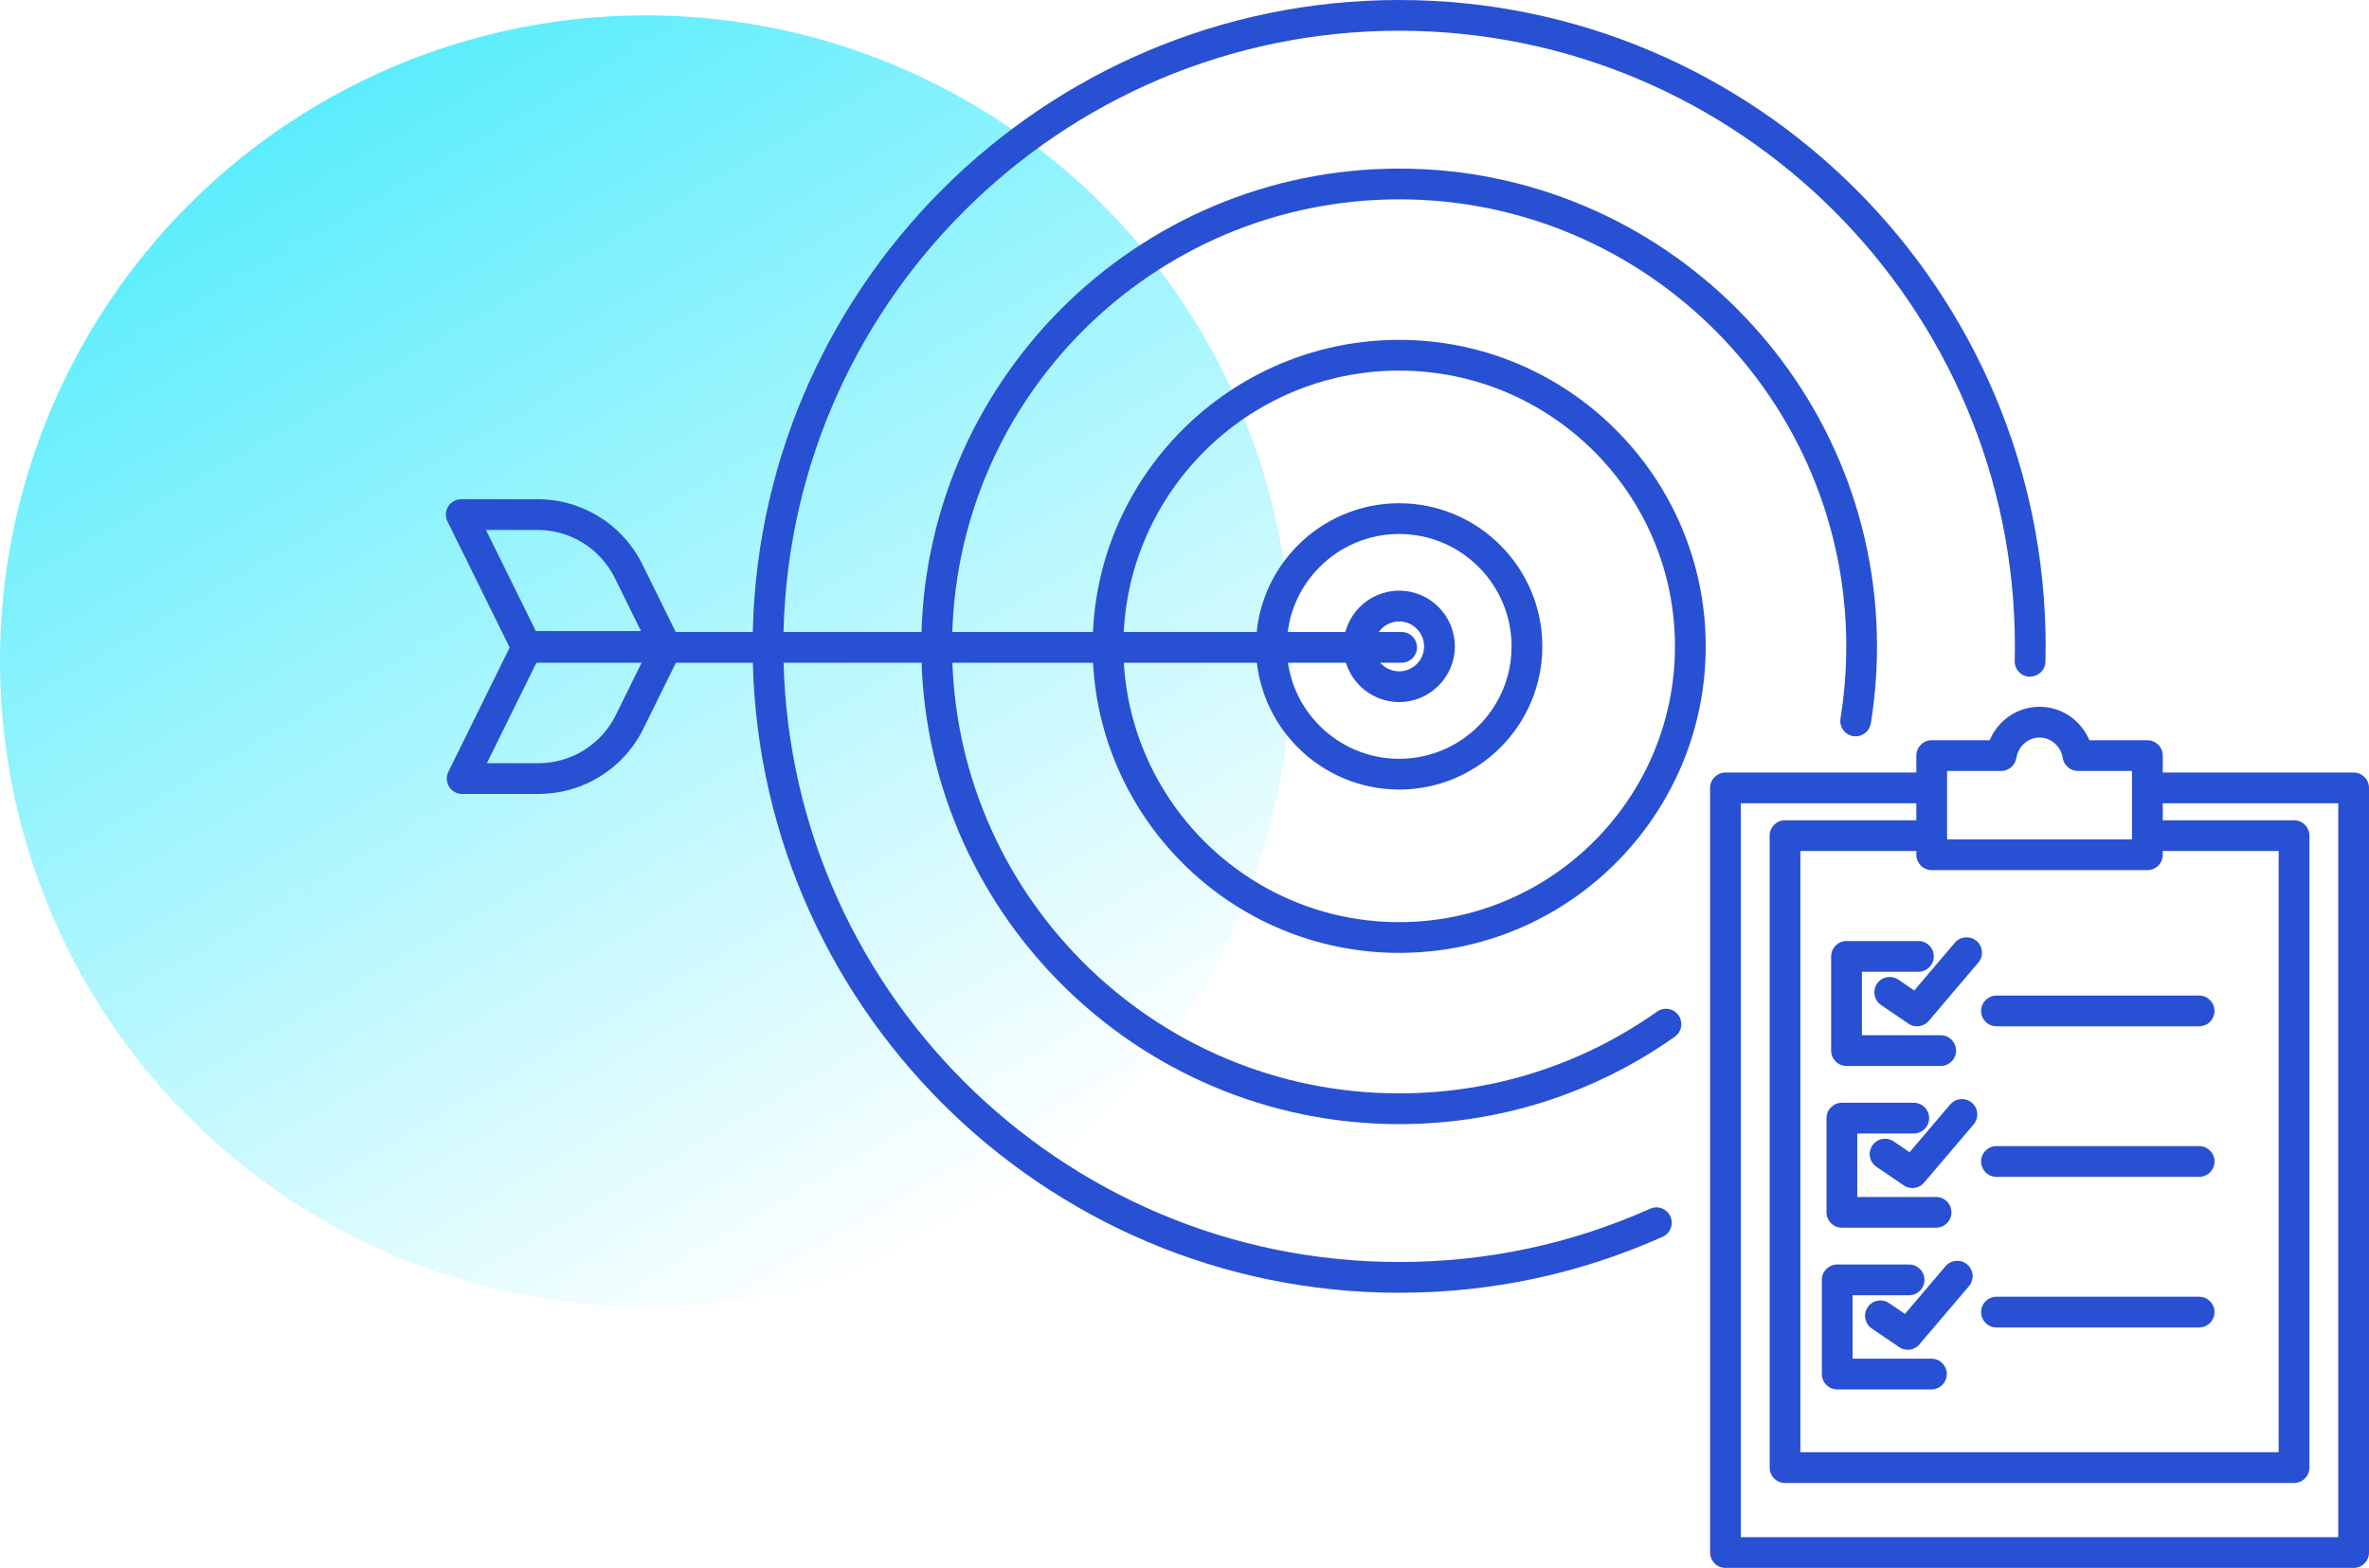 <?xml version="1.0" encoding="UTF-8"?>
<svg id="_圖層_1" data-name="圖層_1" xmlns="http://www.w3.org/2000/svg" xmlns:xlink="http://www.w3.org/1999/xlink" version="1.1" viewBox="0 0 77.044 51">
  <!-- Generator: Adobe Illustrator 29.8.1, SVG Export Plug-In . SVG Version: 2.1.1 Build 2)  -->
  <defs>
    <style>
      .st0 {
        fill: url(#_未命名漸層_210);
      }

      .st1 {
        fill: #2850d2;
      }
    </style>
    <linearGradient id="_未命名漸層_210" data-name="未命名漸層 210" x1="10.498" y1="3.31" x2="31.502" y2="39.689" gradientUnits="userSpaceOnUse">
      <stop offset="0" stop-color="#5bedfc"/>
      <stop offset="1" stop-color="#5bedfc" stop-opacity="0"/>
    </linearGradient>
  </defs>
  <circle class="st0" cx="21" cy="21.5" r="21"/>
  <g>
    <path class="st1" d="M45.503,25.682c-2.568,0-4.657-2.089-4.657-4.656,0-2.568,2.089-4.657,4.657-4.657,2.567,0,4.656,2.089,4.656,4.657,0,2.567-2.089,4.656-4.656,4.656ZM45.503,17.369c-2.017,0-3.657,1.641-3.657,3.657s1.641,3.656,3.657,3.656c2.016,0,3.656-1.64,3.656-3.656s-1.641-3.657-3.656-3.657Z"/>
    <path class="st1" d="M45.503,30.995c-5.498,0-9.97-4.473-9.97-9.97,0-5.498,4.472-9.97,9.97-9.97,5.497,0,9.97,4.473,9.97,9.97,0,5.497-4.473,9.97-9.97,9.97ZM45.503,12.055c-4.946,0-8.97,4.024-8.97,8.97s4.024,8.97,8.97,8.97,8.97-4.023,8.97-8.97-4.023-8.97-8.97-8.97Z"/>
    <path class="st1" d="M45.503,36.565c-8.569,0-15.541-6.972-15.541-15.54,0-8.569,6.972-15.541,15.541-15.541,8.568,0,15.54,6.972,15.54,15.541,0,.84-.067,1.684-.201,2.506-.044.274-.306.456-.573.414-.272-.044-.458-.301-.413-.574.124-.77.188-1.559.188-2.346,0-8.018-6.522-14.541-14.54-14.541-8.018,0-14.541,6.523-14.541,14.541s6.523,14.54,14.541,14.54c3.025,0,5.925-.92,8.387-2.66.225-.159.537-.107.697.119.159.226.105.538-.119.697-2.632,1.86-5.732,2.844-8.965,2.844Z"/>
    <path class="st1" d="M45.503,42.051c-11.594,0-21.026-9.432-21.026-21.025S33.909,0,45.503,0s21.025,9.432,21.025,21.025c0,.167-.002.334-.006.5-.007.276-.227.479-.512.488-.276-.007-.495-.236-.488-.512.004-.158.006-.317.006-.476,0-11.042-8.983-20.025-20.025-20.025s-20.026,8.983-20.026,20.025,8.983,20.025,20.026,20.025c2.843,0,5.589-.583,8.162-1.733.25-.115.547-.001.66.252.113.252,0,.548-.252.66-2.702,1.209-5.586,1.821-8.57,1.821Z"/>
    <path class="st1" d="M76.544,51h-20.428c-.276,0-.5-.224-.5-.5v-24.871c0-.276.224-.5.5-.5h6.637c.276,0,.5.224.5.5s-.224.5-.5.5h-6.137v23.871h19.428v-23.871h-6.075c-.276,0-.5-.223-.5-.5s.224-.5.5-.5h6.575c.276,0,.5.224.5.5v24.871c0,.276-.224.5-.5.5Z"/>
    <path class="st1" d="M74.606,48.237h-16.554c-.276,0-.5-.224-.5-.5v-20.556c0-.276.224-.5.5-.5h4.699c.276,0,.5.224.5.5s-.224.5-.5.5h-4.199v19.556h15.554v-19.556h-4.218c-.276,0-.5-.224-.5-.5s.224-.5.5-.5h4.718c.276,0,.5.224.5.5v20.556c0,.276-.224.5-.5.5Z"/>
    <path class="st1" d="M69.837,28.303h-7.015c-.276,0-.5-.224-.5-.5v-3.225c0-.276.224-.5.5-.5h1.886c.274-.65.902-1.088,1.622-1.088.719,0,1.347.438,1.621,1.088h1.886c.276,0,.5.224.5.5v3.225c0,.276-.224.5-.5.5ZM63.322,27.303h6.015v-2.225h-1.758c-.244,0-.453-.177-.493-.418-.064-.389-.383-.67-.756-.67-.374,0-.691.282-.756.669-.04.242-.248.419-.493.419h-1.759v2.225Z"/>
    <path class="st1" d="M63.115,34.673h-3.063c-.276,0-.5-.224-.5-.5v-3.064c0-.276.224-.5.5-.5h2.338c.276,0,.5.224.5.5s-.224.5-.5.5h-1.838v2.064h2.563c.276,0,.5.224.5.5s-.224.5-.5.5Z"/>
    <path class="st1" d="M62.345,33.383c-.098,0-.196-.028-.281-.087l-.889-.605c-.228-.155-.286-.467-.131-.695.156-.229.467-.285.695-.131l.516.353,1.321-1.554c.179-.211.494-.234.705-.057.21.179.235.494.057.705l-1.612,1.896c-.099.115-.239.176-.381.176Z"/>
    <path class="st1" d="M62.964,39.934h-3.063c-.276,0-.5-.224-.5-.5v-3.064c0-.276.224-.5.5-.5h2.338c.276,0,.5.224.5.5s-.224.5-.5.5h-1.838v2.064h2.563c.276,0,.5.224.5.5s-.224.5-.5.5Z"/>
    <path class="st1" d="M62.193,38.644c-.098,0-.196-.028-.281-.087l-.887-.604c-.229-.155-.287-.467-.132-.694.156-.229.47-.285.694-.132l.516.352,1.321-1.553c.179-.21.494-.234.705-.057.21.179.235.494.057.705l-1.612,1.895c-.099.115-.239.176-.381.176Z"/>
    <path class="st1" d="M62.813,45.194h-3.064c-.276,0-.5-.224-.5-.5v-3.063c0-.276.224-.5.5-.5h2.338c.276,0,.5.224.5.5s-.224.5-.5.5h-1.838v2.063h2.564c.276,0,.5.224.5.5s-.224.5-.5.5Z"/>
    <path class="st1" d="M62.042,43.904c-.098,0-.196-.028-.281-.087l-.887-.604c-.229-.155-.287-.467-.132-.694.157-.23.47-.286.694-.132l.516.352,1.321-1.553c.179-.21.494-.234.705-.057.21.179.235.494.057.705l-1.612,1.895c-.099.115-.239.176-.381.176Z"/>
    <path class="st1" d="M71.52,33.383h-6.591c-.276,0-.5-.224-.5-.5s.224-.5.5-.5h6.591c.276,0,.5.224.5.5s-.224.5-.5.5Z"/>
    <path class="st1" d="M71.52,38.28h-6.591c-.276,0-.5-.224-.5-.5s.224-.5.5-.5h6.591c.276,0,.5.224.5.5s-.224.5-.5.5Z"/>
    <path class="st1" d="M71.52,43.179h-6.591c-.276,0-.5-.224-.5-.5s.224-.5.5-.5h6.591c.276,0,.5.224.5.5s-.224.5-.5.5Z"/>
    <path class="st1" d="M45.583,21.557h-28.396c-.276,0-.5-.224-.5-.5s.224-.5.5-.5h28.396c.276,0,.5.224.5.5s-.224.5-.5.5Z"/>
    <path class="st1" d="M21.652,21.531h-4.535c-.19,0-.364-.108-.448-.279l-2.117-4.293c-.077-.155-.067-.338.023-.485.091-.146.252-.236.425-.236h2.47c1.466,0,2.779.817,3.427,2.131l1.203,2.441c.077.155.067.338-.023.485-.091.146-.252.236-.425.236ZM17.428,20.531h3.42l-.848-1.72c-.479-.971-1.448-1.574-2.53-1.574h-1.666l1.624,3.293Z"/>
    <path class="st1" d="M17.5,25.825h-2.47c-.173,0-.334-.089-.425-.236-.091-.147-.1-.33-.023-.485l2.117-4.293c.084-.171.258-.279.448-.279h4.535c.173,0,.334.089.425.236.091.147.1.33.024.485l-1.203,2.441c-.648,1.314-1.961,2.131-3.427,2.131ZM15.834,24.825h1.666c1.083,0,2.052-.603,2.53-1.573l.848-1.72h-3.42l-1.624,3.293Z"/>
    <path class="st1" d="M45.503,22.836c-.999,0-1.812-.812-1.812-1.811,0-.999.812-1.812,1.812-1.812.998,0,1.811.812,1.811,1.812,0,.999-.812,1.811-1.811,1.811ZM45.503,20.214c-.447,0-.812.364-.812.812s.364.811.812.811.811-.364.811-.811-.363-.812-.811-.812Z"/>
  </g>
</svg>